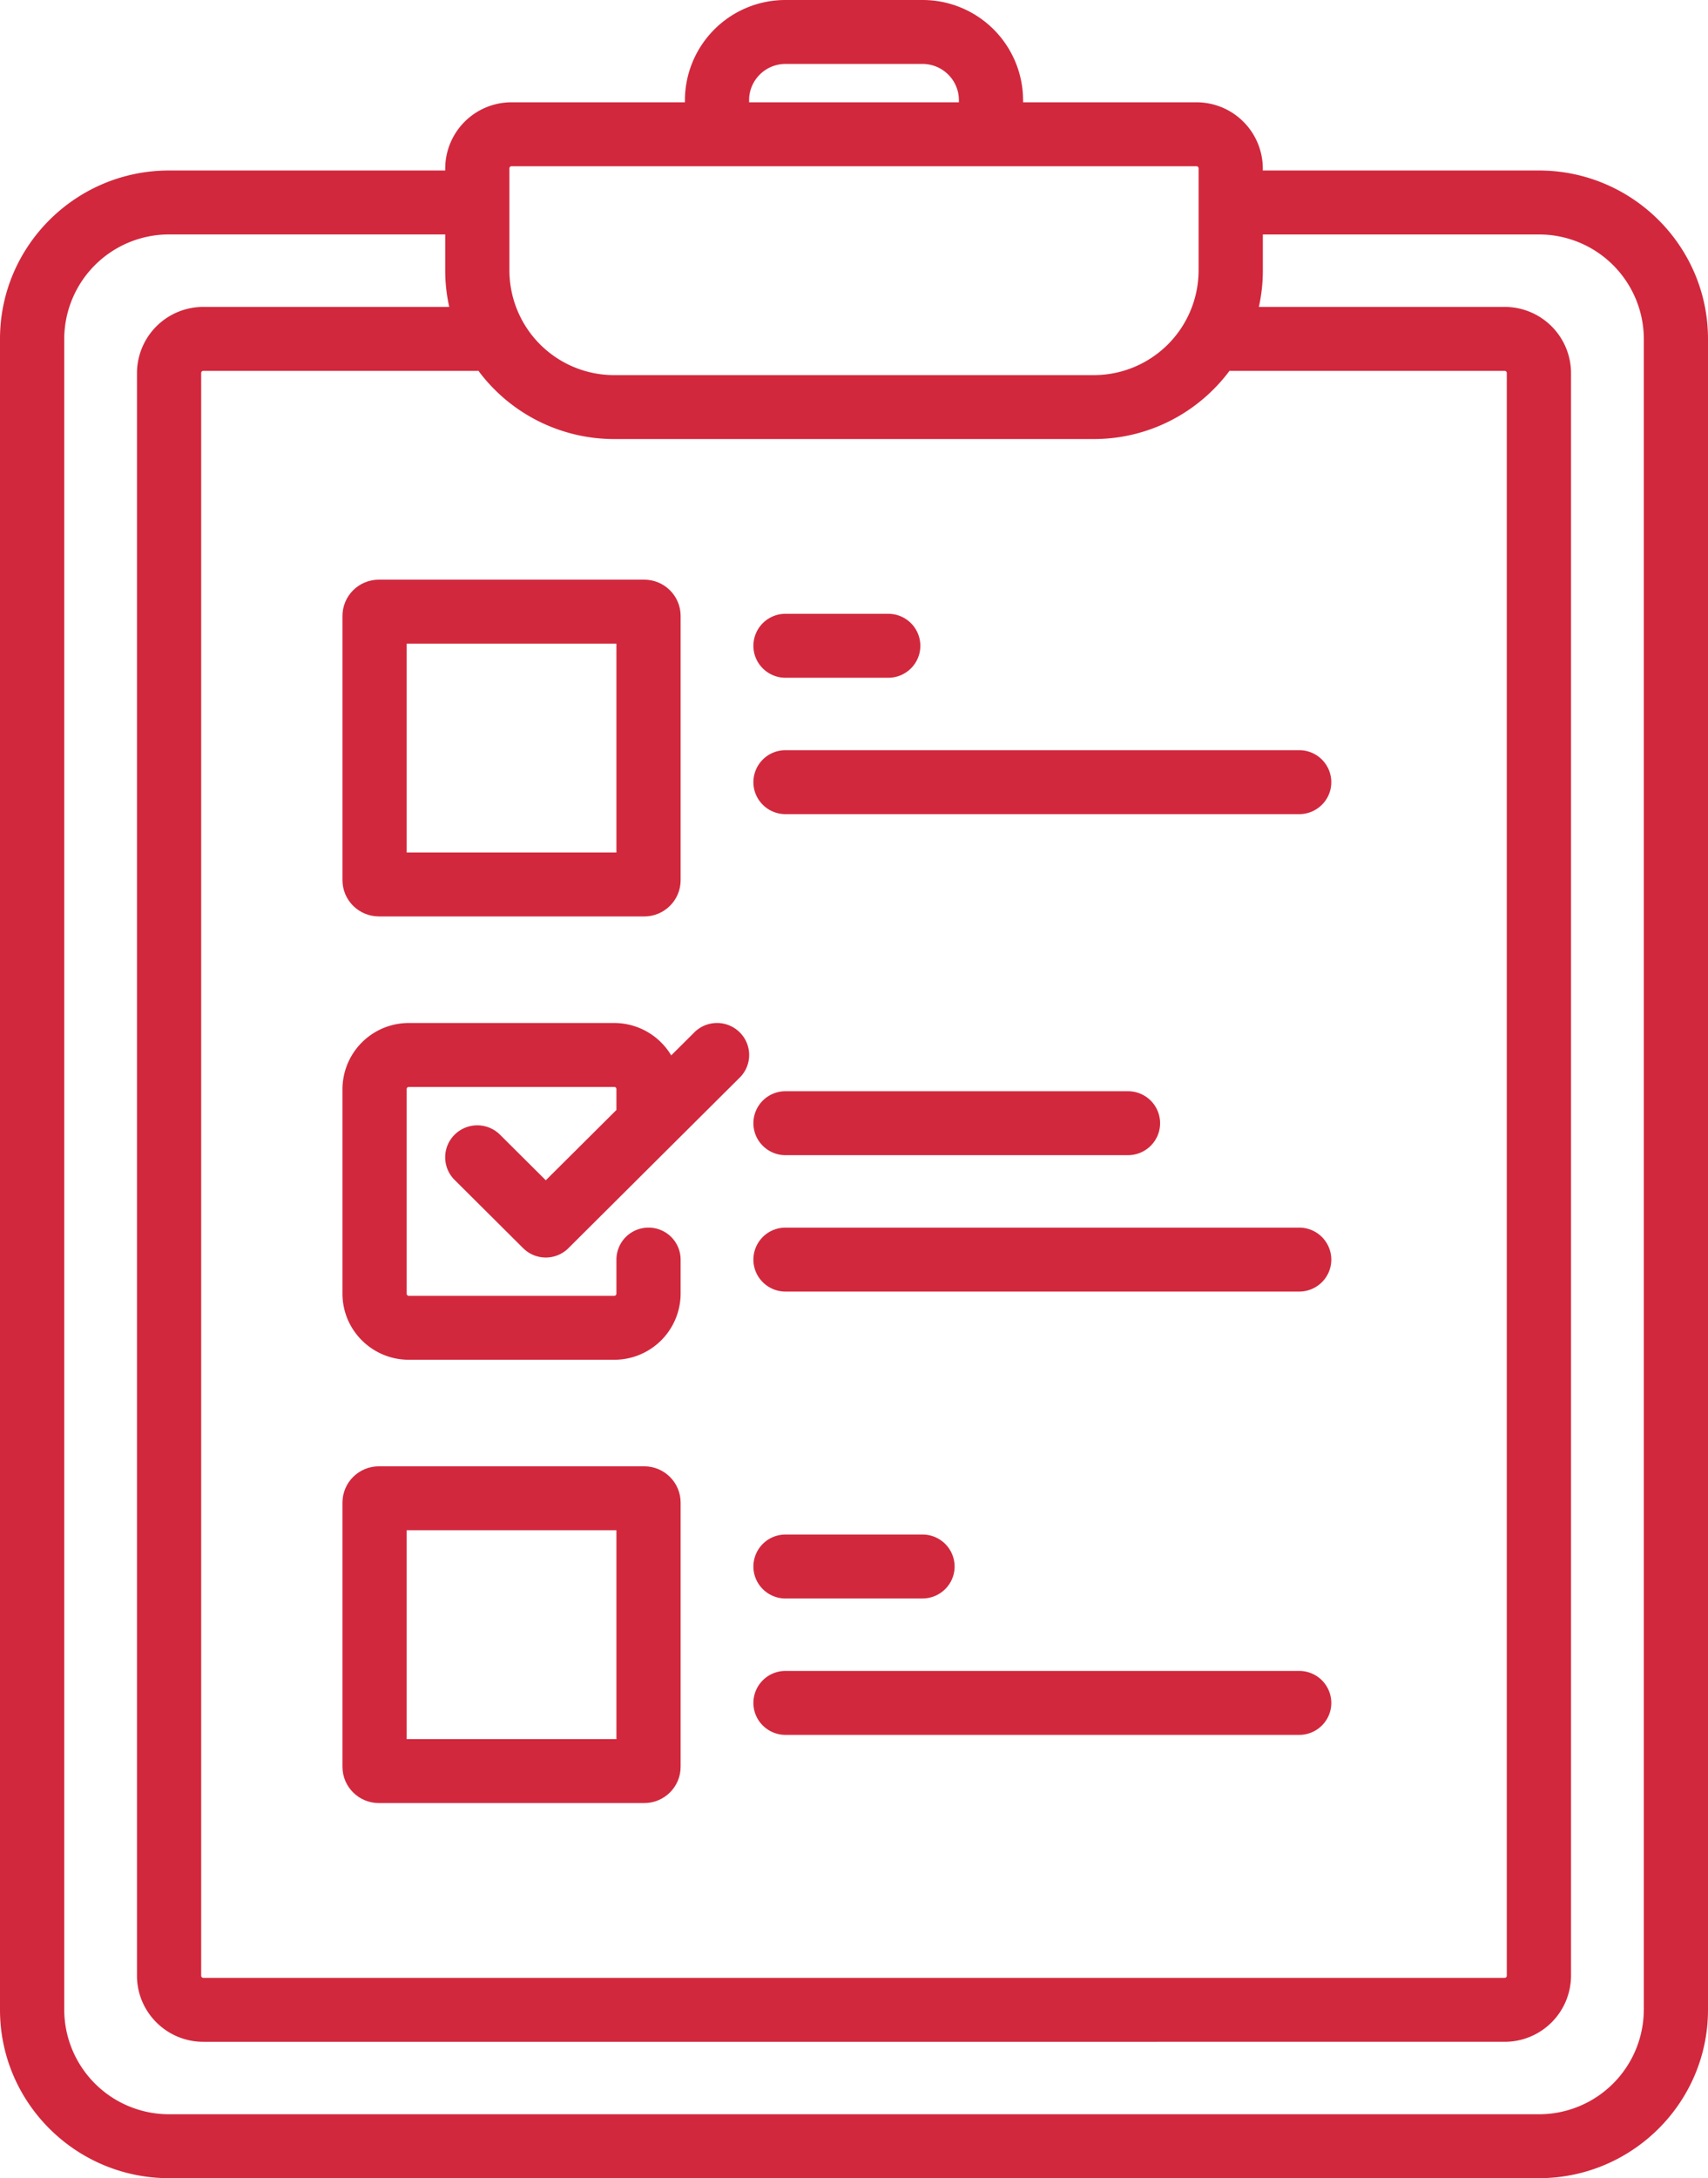 <svg viewBox="0 0 51 65" xmlns="http://www.w3.org/2000/svg"><g fill="#D2283D" fill-rule="evenodd"><path d="M45.951 5.088h-8.244v-.064a1.979 1.979 0 0 0-1.981-1.971h-5.177v-.064A3 3 0 0 0 27.545 0h-4.09a3 3 0 0 0-3.004 2.99v.063h-5.177a1.979 1.979 0 0 0-1.98 1.971v.064H5.048C2.265 5.088 0 7.342 0 10.113v49.863C0 62.746 2.265 65 5.049 65H45.95C48.735 65 51 62.746 51 59.976V10.113c0-2.77-2.265-5.025-5.049-5.025zm-9.203 5.979h8.18c.036 0 .064.028.064.063v47.828a.064.064 0 0 1-.063.064H6.07a.064.064 0 0 1-.063-.064V11.13c0-.035.028-.063.063-.063h8.181l.034-.002a5.052 5.052 0 0 0 4.056 2.037h14.316c1.66 0 3.136-.802 4.056-2.037l.034.002zm-14.38-8.078c0-.596.488-1.081 1.087-1.081h4.09c.6 0 1.087.485 1.087 1.081v.064h-6.264v-.064zm-7.157 2.035c0-.035.028-.063.063-.063h20.452c.035 0 .063.028.063.063v3.053a3.128 3.128 0 0 1-3.131 3.117H18.342a3.128 3.128 0 0 1-3.131-3.117V5.024zm33.872 54.952a3.128 3.128 0 0 1-3.132 3.116H5.05a3.128 3.128 0 0 1-3.132-3.116V10.113A3.128 3.128 0 0 1 5.05 6.996h8.244v1.081c0 .371.042.733.12 1.082H6.07a1.979 1.979 0 0 0-1.98 1.971v47.828c0 1.087.888 1.972 1.98 1.972H44.93a1.979 1.979 0 0 0 1.98-1.972V11.13a1.979 1.979 0 0 0-1.98-1.971h-7.341c.077-.349.119-.71.119-1.082v-1.08h8.244a3.128 3.128 0 0 1 3.132 3.116v49.863z" fill-rule="nonzero"/><path d="M11.312 27.348h7.925c.599 0 1.086-.485 1.086-1.08V18.38c0-.597-.487-1.082-1.086-1.082h-7.925c-.6 0-1.086.485-1.086 1.082v7.886c0 .596.487 1.081 1.086 1.081zm.83-8.14h6.264v6.232h-6.263v-6.233zM19.237 43.757h-7.925c-.6 0-1.086.485-1.086 1.082v7.886c0 .596.487 1.081 1.086 1.081h7.925c.599 0 1.086-.485 1.086-1.081v-7.886c0-.597-.487-1.082-1.086-1.082zm-.831 8.141h-6.263v-6.233h6.263v6.233z" fill-rule="nonzero"/><path d="M20.732 30.808l-.69.686a1.982 1.982 0 0 0-1.7-.966h-6.135a1.979 1.979 0 0 0-1.981 1.972v6.106c0 1.087.888 1.971 1.98 1.971h6.136a1.979 1.979 0 0 0 1.981-1.971v-1.018a.956.956 0 0 0-.958-.954.956.956 0 0 0-.959.954v1.018a.064.064 0 0 1-.064.063h-6.135a.064.064 0 0 1-.064-.063V32.5c0-.035.028-.064.064-.064h6.135c.035 0 .064.029.064.064v.623l-2.109 2.098-1.367-1.36a.962.962 0 0 0-1.356 0 .95.95 0 0 0 0 1.349l2.045 2.035a.958.958 0 0 0 1.356 0l3.067-3.053 2.046-2.035a.95.95 0 0 0 0-1.35.962.962 0 0 0-1.356 0zM23.455 20.225h3.068c.529 0 .958-.427.958-.954a.956.956 0 0 0-.958-.954h-3.068a.956.956 0 0 0-.959.954c0 .527.43.954.959.954zM22.496 23.341c0 .527.43.954.959.954h15.338c.53 0 .959-.427.959-.954a.956.956 0 0 0-.959-.954H23.455a.956.956 0 0 0-.959.954zM23.455 34.472H33.68c.53 0 .96-.428.96-.954a.956.956 0 0 0-.96-.954H23.455a.956.956 0 0 0-.959.954c0 .526.43.954.959.954zM38.793 36.634H23.455a.956.956 0 0 0-.959.954c0 .527.43.954.959.954h15.338c.53 0 .959-.427.959-.954a.956.956 0 0 0-.959-.954zM23.455 47.7h4.09c.53 0 .959-.427.959-.953a.956.956 0 0 0-.959-.954h-4.09a.956.956 0 0 0-.959.954c0 .526.43.954.959.954zM38.793 49.863H23.455a.956.956 0 0 0-.959.954c0 .527.43.954.959.954h15.338c.53 0 .959-.427.959-.954a.956.956 0 0 0-.959-.954z"/></g></svg>